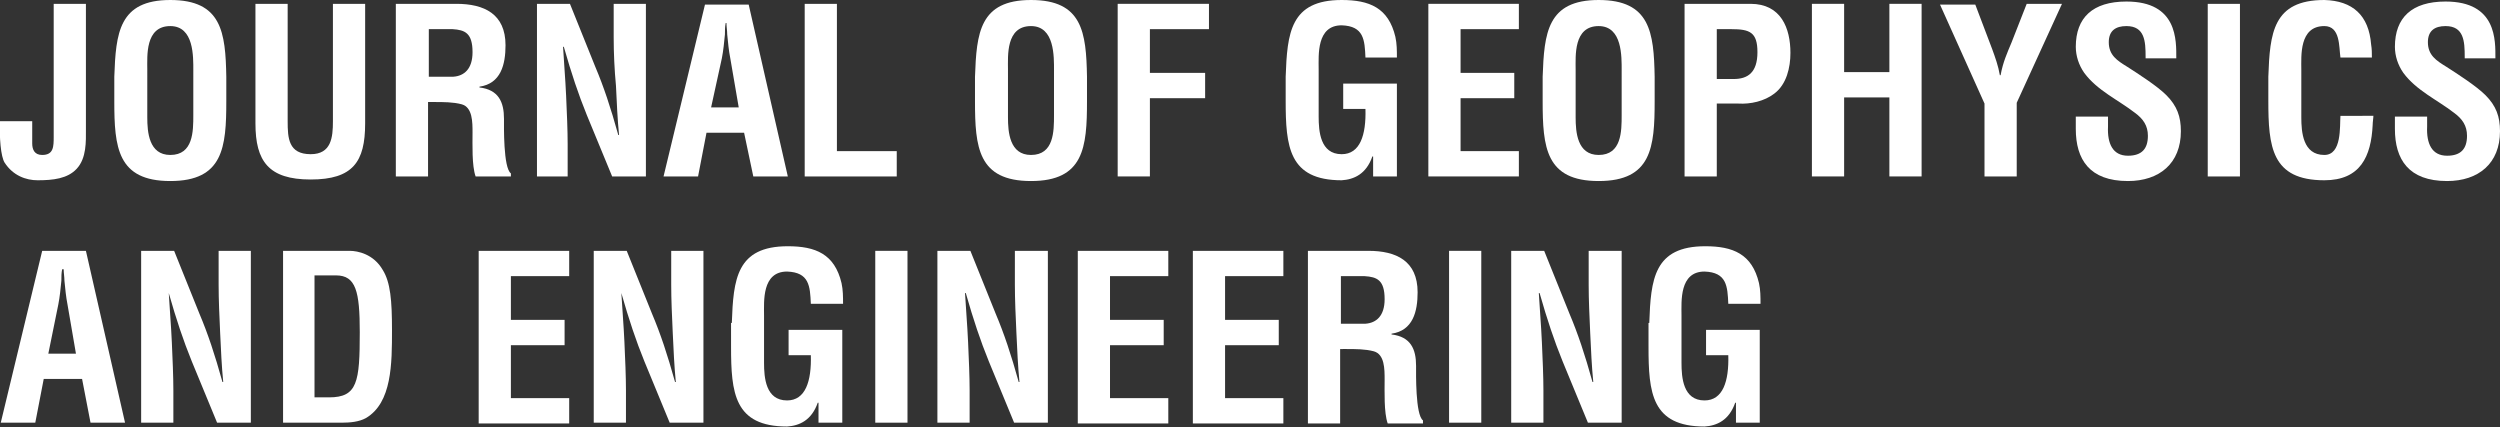 <?xml version="1.0" encoding="utf-8"?>
<!-- Generator: Adobe Illustrator 21.1.0, SVG Export Plug-In . SVG Version: 6.00 Build 0)  -->
<svg version="1.1" id="Layer_1" xmlns="http://www.w3.org/2000/svg" xmlns:xlink="http://www.w3.org/1999/xlink" x="0px" y="0px"
	 viewBox="0 0 325.9 55.7" style="enable-background:new 0 0 325.9 55.7;" xml:space="preserve">
<rect x="0" y="0" width="325.9" height="55.7" fill="#333333" stroke="none"/>
<style type="text/css">
	.st0{fill:#FFFFFF;}
</style>
<g>
	<path class="st0" d="M4.2,15.9v2.8c0,0.8,0.3,1.5,1.3,1.5c1.5,0,1.5-1.1,1.5-2.4V0.5h4.2v16.4c0,1.5,0.1,3.7-1.2,5.1
		c-1.2,1.3-3.1,1.5-5.1,1.5c-1.5,0-3.2-0.6-4.3-2.3c-0.5-0.8-0.7-3.3-0.6-5.4H4.2z"/>
	<path class="st0" d="M14.9,10c0.2-5.7,0.6-10,7.3-10c6.7,0,7.2,4.2,7.3,10v3.2c0,6-0.4,10.4-7.3,10.4s-7.3-4.4-7.3-10.4V10z
		 M19.2,15.3c0,1.9,0.2,4.9,3,4.9c3,0,3-3.1,3-5.2V9.2c0-1.8,0.1-5.8-3-5.8c-3.3,0-3,3.9-3,5.7V15.3z"/>
	<path class="st0" d="M43.4,0.5h4.2v15.6c0,5-1.6,7.3-7.1,7.3c-5.5,0-7.2-2.4-7.2-7.3V0.5h4.2v15.3c0,2.2,0.1,4.3,3,4.3
		c2.7,0,2.9-2.2,2.9-4.3V0.5z"/>
	<path class="st0" d="M55.8,13.3V23h-4.2V0.5h7.9c3.6,0,6.4,1.3,6.4,5.4c0,2.5-0.6,5-3.4,5.4v0.1c2.5,0.3,3.2,1.9,3.2,4.1
		c0,0.9-0.1,6.4,0.9,7.1V23H62c-0.5-1.4-0.4-4.2-0.4-5.7c0-1.4,0-3.3-1.4-3.7c-1.1-0.3-2.4-0.3-3.6-0.3H55.8z M55.8,10h3.3
		c1.4-0.1,2.5-1,2.5-3.2c0-2.5-1-2.9-2.6-3h-3.1V10z"/>
	<path class="st0" d="M80,0.5h4.2V23h-4.4l-3.3-8c-1.1-2.7-2-5.4-3-8.9h-0.1c0.1,1.9,0.3,4.1,0.4,6.4c0.1,2.2,0.2,4.5,0.2,6.3V23H70
		V0.5h4.3l3.3,8.2c1.1,2.6,2,5.3,3,8.9h0.1c-0.2-2-0.3-4.2-0.4-6.4C80.1,9.1,80,6.9,80,4.9V0.5z"/>
	<path class="st0" d="M86.5,23l5.4-22.4h5.7l5.1,22.4h-4.5L97,17.3h-4.9L91,23H86.5z M92.7,14h3.6l-1.1-6.4c-0.2-1-0.3-2.1-0.4-3.1
		c0-0.5-0.1-1-0.1-1.5h-0.1c-0.1,0.5-0.1,1-0.1,1.5c-0.1,1-0.2,2.1-0.4,3.1L92.7,14z"/>
	<path class="st0" d="M104.9,23V0.5h4.2v19.2h7.8V23H104.9z"/>
	<path class="st0" d="M127.1,10c0.2-5.7,0.6-10,7.3-10c6.7,0,7.2,4.2,7.3,10v3.2c0,6-0.4,10.4-7.3,10.4c-6.9,0-7.3-4.4-7.3-10.4V10z
		 M131.4,15.3c0,1.9,0.2,4.9,3,4.9c3,0,3-3.1,3-5.2V9.2c0-1.8,0.1-5.8-3-5.8c-3.3,0-3,3.9-3,5.7V15.3z"/>
	<path class="st0" d="M145.7,23V0.5h11.9v3.3h-7.7v5.7h7.2v3.3h-7.2V23H145.7z"/>
	<path class="st0" d="M167.6,10c0.2-5.7,0.6-10,7.3-10c3.6,0,6.1,1,7,4.8c0.2,0.9,0.2,1.8,0.2,2.7H178c-0.1-2.3-0.2-4.1-3.1-4.2
		c-3.3,0-3,3.9-3,5.7v6.2c0,1.9,0.2,4.9,3,4.9c2.4,0,3.2-2.5,3.1-5.9h-2.9v-3.3h7V23H179v-2.6h-0.1c-0.8,2.3-2.4,3-4,3.1
		c-6.9,0-7.3-4.4-7.3-10.4V10z"/>
	<path class="st0" d="M186.2,23V0.5H198v3.3h-7.6v5.7h7v3.3h-7v6.9h7.6V23H186.2z"/>
	<path class="st0" d="M201.1,10c0.2-5.7,0.6-10,7.3-10c6.7,0,7.2,4.2,7.3,10v3.2c0,6-0.4,10.4-7.3,10.4s-7.3-4.4-7.3-10.4V10z
		 M205.4,15.3c0,1.9,0.2,4.9,3,4.9c3,0,3-3.1,3-5.2V9.2c0-1.8,0.1-5.8-3-5.8c-3.3,0-3,3.9-3,5.7V15.3z"/>
	<path class="st0" d="M219.6,23V0.5h8.6c4,0,5.2,3.2,5.2,6.4c0,1.9-0.5,4.1-2.1,5.3c-1.3,1-3.1,1.4-4.7,1.3h-2.8V23H219.6z
		 M223.8,10.3h2.2c1.8,0,3.1-0.8,3.1-3.5c0-2.6-1-3-3.4-3h-1.9V10.3z"/>
	<path class="st0" d="M236.2,23V0.5h4.2v8.9h5.9V0.5h4.2V23h-4.2V12.7h-5.9V23H236.2z"/>
	<path class="st0" d="M259.7,6.4c0.4,1.1,0.8,2.2,1,3.4h0.1c0.3-1.7,0.9-3,1.4-4.2l2-5.1h4.6l-5.9,12.9V23h-4.2v-9.5l-5.8-12.9h4.6
		L259.7,6.4z"/>
	<path class="st0" d="M279.7,7.4c0-2-0.1-4-2.5-4c-1.4,0-2.3,0.6-2.3,2.1c0,1.7,1.1,2.4,2.4,3.2c1.4,0.9,3.9,2.5,5.1,3.7
		c1.4,1.4,1.9,2.8,1.9,4.7c0,4.2-2.8,6.5-6.9,6.5c-5,0-6.8-2.8-6.8-6.8v-1.6h4.2v1.3c-0.1,2.2,0.6,3.8,2.6,3.8
		c1.8,0,2.6-0.9,2.6-2.6c0-1.3-0.6-2.2-1.7-3c-2.2-1.7-4.9-2.9-6.6-5.2c-0.7-1-1.1-2.2-1.1-3.4c0-3.8,2.2-5.9,6.6-5.9
		c6.7,0,6.5,5.1,6.5,7.4H279.7z"/>
	<path class="st0" d="M287.8,23V0.5h4.2V23H287.8z"/>
	<path class="st0" d="M309.4,15c0,0.4-0.1,0.9-0.1,1.3c-0.2,4.1-1.6,7.2-6.3,7.2c-6.9,0-7.3-4.4-7.3-10.4V10c0.2-5.7,0.6-10,7.3-10
		c3.7,0.1,5.8,2,6.1,5.8c0.1,0.6,0.1,1.1,0.1,1.7h-4.1c-0.2-1.4,0-4.1-2.1-4.1c-3.3,0-3,3.9-3,5.7v6.2c0,1.9,0.2,4.9,3,4.9
		c2.3,0,2-3.7,2.1-5.1H309.4z"/>
	<path class="st0" d="M321.3,7.4c0-2-0.1-4-2.5-4c-1.4,0-2.3,0.6-2.3,2.1c0,1.7,1.1,2.4,2.4,3.2c1.4,0.9,3.9,2.5,5.1,3.7
		c1.4,1.4,1.9,2.8,1.9,4.7c0,4.2-2.8,6.5-6.9,6.5c-5,0-6.8-2.8-6.8-6.8v-1.6h4.2v1.3c-0.1,2.2,0.6,3.8,2.6,3.8
		c1.8,0,2.6-0.9,2.6-2.6c0-1.3-0.6-2.2-1.7-3c-2.2-1.7-4.9-2.9-6.6-5.2c-0.7-1-1.1-2.2-1.1-3.4c0-3.8,2.2-5.9,6.6-5.9
		c6.7,0,6.5,5.1,6.5,7.4H321.3z"/>
	<path class="st0" d="M0.1,55.1l5.4-22.4h5.7l5.1,22.4h-4.5l-1.1-5.7H5.7l-1.1,5.7H0.1z M6.3,46.1h3.6l-1.1-6.4
		c-0.2-1-0.3-2.1-0.4-3.1c0-0.5-0.1-1-0.1-1.5H8.1c-0.1,0.5-0.1,1-0.1,1.5c-0.1,1-0.2,2.1-0.4,3.1L6.3,46.1z"/>
	<path class="st0" d="M28.5,32.7h4.2v22.4h-4.4l-3.3-8c-1.1-2.7-2-5.4-3-8.9H22c0.1,1.9,0.3,4.1,0.4,6.4c0.1,2.2,0.2,4.5,0.2,6.3
		v4.2h-4.2V32.7h4.3l3.3,8.2c1.1,2.6,2,5.3,3,8.9h0.1c-0.2-2-0.3-4.2-0.4-6.4c-0.1-2.2-0.2-4.3-0.2-6.3V32.7z"/>
	<path class="st0" d="M36.9,55.1V32.7h8.7c1,0,3.1,0.4,4.3,2.5c1,1.6,1.2,4,1.2,7.8c0,4.4,0,9.5-3.4,11.5c-0.9,0.5-2.1,0.6-3.1,0.6
		H36.9z M42.9,51.8c3.7,0,4-2,4-8.5c0-5.3-0.5-7.4-3.1-7.4h-2.8v15.9H42.9z"/>
	<path class="st0" d="M62.4,55.1V32.7h11.8V36h-7.6v5.7h7v3.3h-7v6.9h7.6v3.3H62.4z"/>
	<path class="st0" d="M87.5,32.7h4.2v22.4h-4.4l-3.3-8c-1.1-2.7-2-5.4-3-8.9H81c0.1,1.9,0.3,4.1,0.4,6.4c0.1,2.2,0.2,4.5,0.2,6.3
		v4.2h-4.2V32.7h4.3l3.3,8.2c1.1,2.6,2,5.3,3,8.9h0.1c-0.2-2-0.3-4.2-0.4-6.4c-0.1-2.2-0.2-4.3-0.2-6.3V32.7z"/>
	<path class="st0" d="M95.4,42.1c0.2-5.7,0.6-10,7.3-10c3.6,0,6.1,1,7,4.8c0.2,0.9,0.2,1.8,0.2,2.7h-4.2c-0.1-2.3-0.2-4.1-3.1-4.2
		c-3.3,0-3,3.9-3,5.7v6.2c0,1.9,0.2,4.9,3,4.9c2.4,0,3.2-2.5,3.1-5.9h-2.9v-3.3h7v12.1h-3.1v-2.6h-0.1c-0.8,2.3-2.4,3-4,3.1
		c-6.9,0-7.3-4.4-7.3-10.4V42.1z"/>
	<path class="st0" d="M114.1,55.1V32.7h4.2v22.4H114.1z"/>
	<path class="st0" d="M132.4,32.7h4.2v22.4h-4.4l-3.3-8c-1.1-2.7-2-5.4-3-8.9h-0.1c0.1,1.9,0.3,4.1,0.4,6.4c0.1,2.2,0.2,4.5,0.2,6.3
		v4.2h-4.2V32.7h4.3l3.3,8.2c1.1,2.6,2,5.3,3,8.9h0.1c-0.2-2-0.3-4.2-0.4-6.4c-0.1-2.2-0.2-4.3-0.2-6.3V32.7z"/>
	<path class="st0" d="M140.5,55.1V32.7h11.8V36h-7.6v5.7h7v3.3h-7v6.9h7.6v3.3H140.5z"/>
	<path class="st0" d="M155.5,55.1V32.7h11.8V36h-7.6v5.7h7v3.3h-7v6.9h7.6v3.3H155.5z"/>
	<path class="st0" d="M174.7,45.5v9.7h-4.2V32.7h7.9c3.6,0,6.4,1.3,6.4,5.4c0,2.5-0.6,5-3.4,5.4v0.1c2.5,0.3,3.2,1.9,3.2,4.1
		c0,0.9-0.1,6.4,0.9,7.1v0.4h-4.6c-0.5-1.4-0.4-4.2-0.4-5.7c0-1.4,0-3.3-1.4-3.7c-1.1-0.3-2.4-0.3-3.6-0.3H174.7z M174.7,42.2h3.3
		c1.4-0.1,2.5-1,2.5-3.2c0-2.5-1-2.9-2.6-3h-3.1V42.2z"/>
	<path class="st0" d="M188.9,55.1V32.7h4.2v22.4H188.9z"/>
	<path class="st0" d="M207.2,32.7h4.2v22.4H207l-3.3-8c-1.1-2.7-2-5.4-3-8.9h-0.1c0.1,1.9,0.3,4.1,0.4,6.4c0.1,2.2,0.2,4.5,0.2,6.3
		v4.2h-4.2V32.7h4.3l3.3,8.2c1.1,2.6,2,5.3,3,8.9h0.1c-0.2-2-0.3-4.2-0.4-6.4c-0.1-2.2-0.2-4.3-0.2-6.3V32.7z"/>
	<path class="st0" d="M215,42.1c0.2-5.7,0.6-10,7.3-10c3.6,0,6.1,1,7,4.8c0.2,0.9,0.2,1.8,0.2,2.7h-4.2c-0.1-2.3-0.2-4.1-3.1-4.2
		c-3.3,0-3,3.9-3,5.7v6.2c0,1.9,0.2,4.9,3,4.9c2.4,0,3.2-2.5,3.1-5.9h-2.9v-3.3h7v12.1h-3.1v-2.6h-0.1c-0.8,2.3-2.4,3-4,3.1
		c-6.9,0-7.3-4.4-7.3-10.4V42.1z"/>
</g>
</svg>
